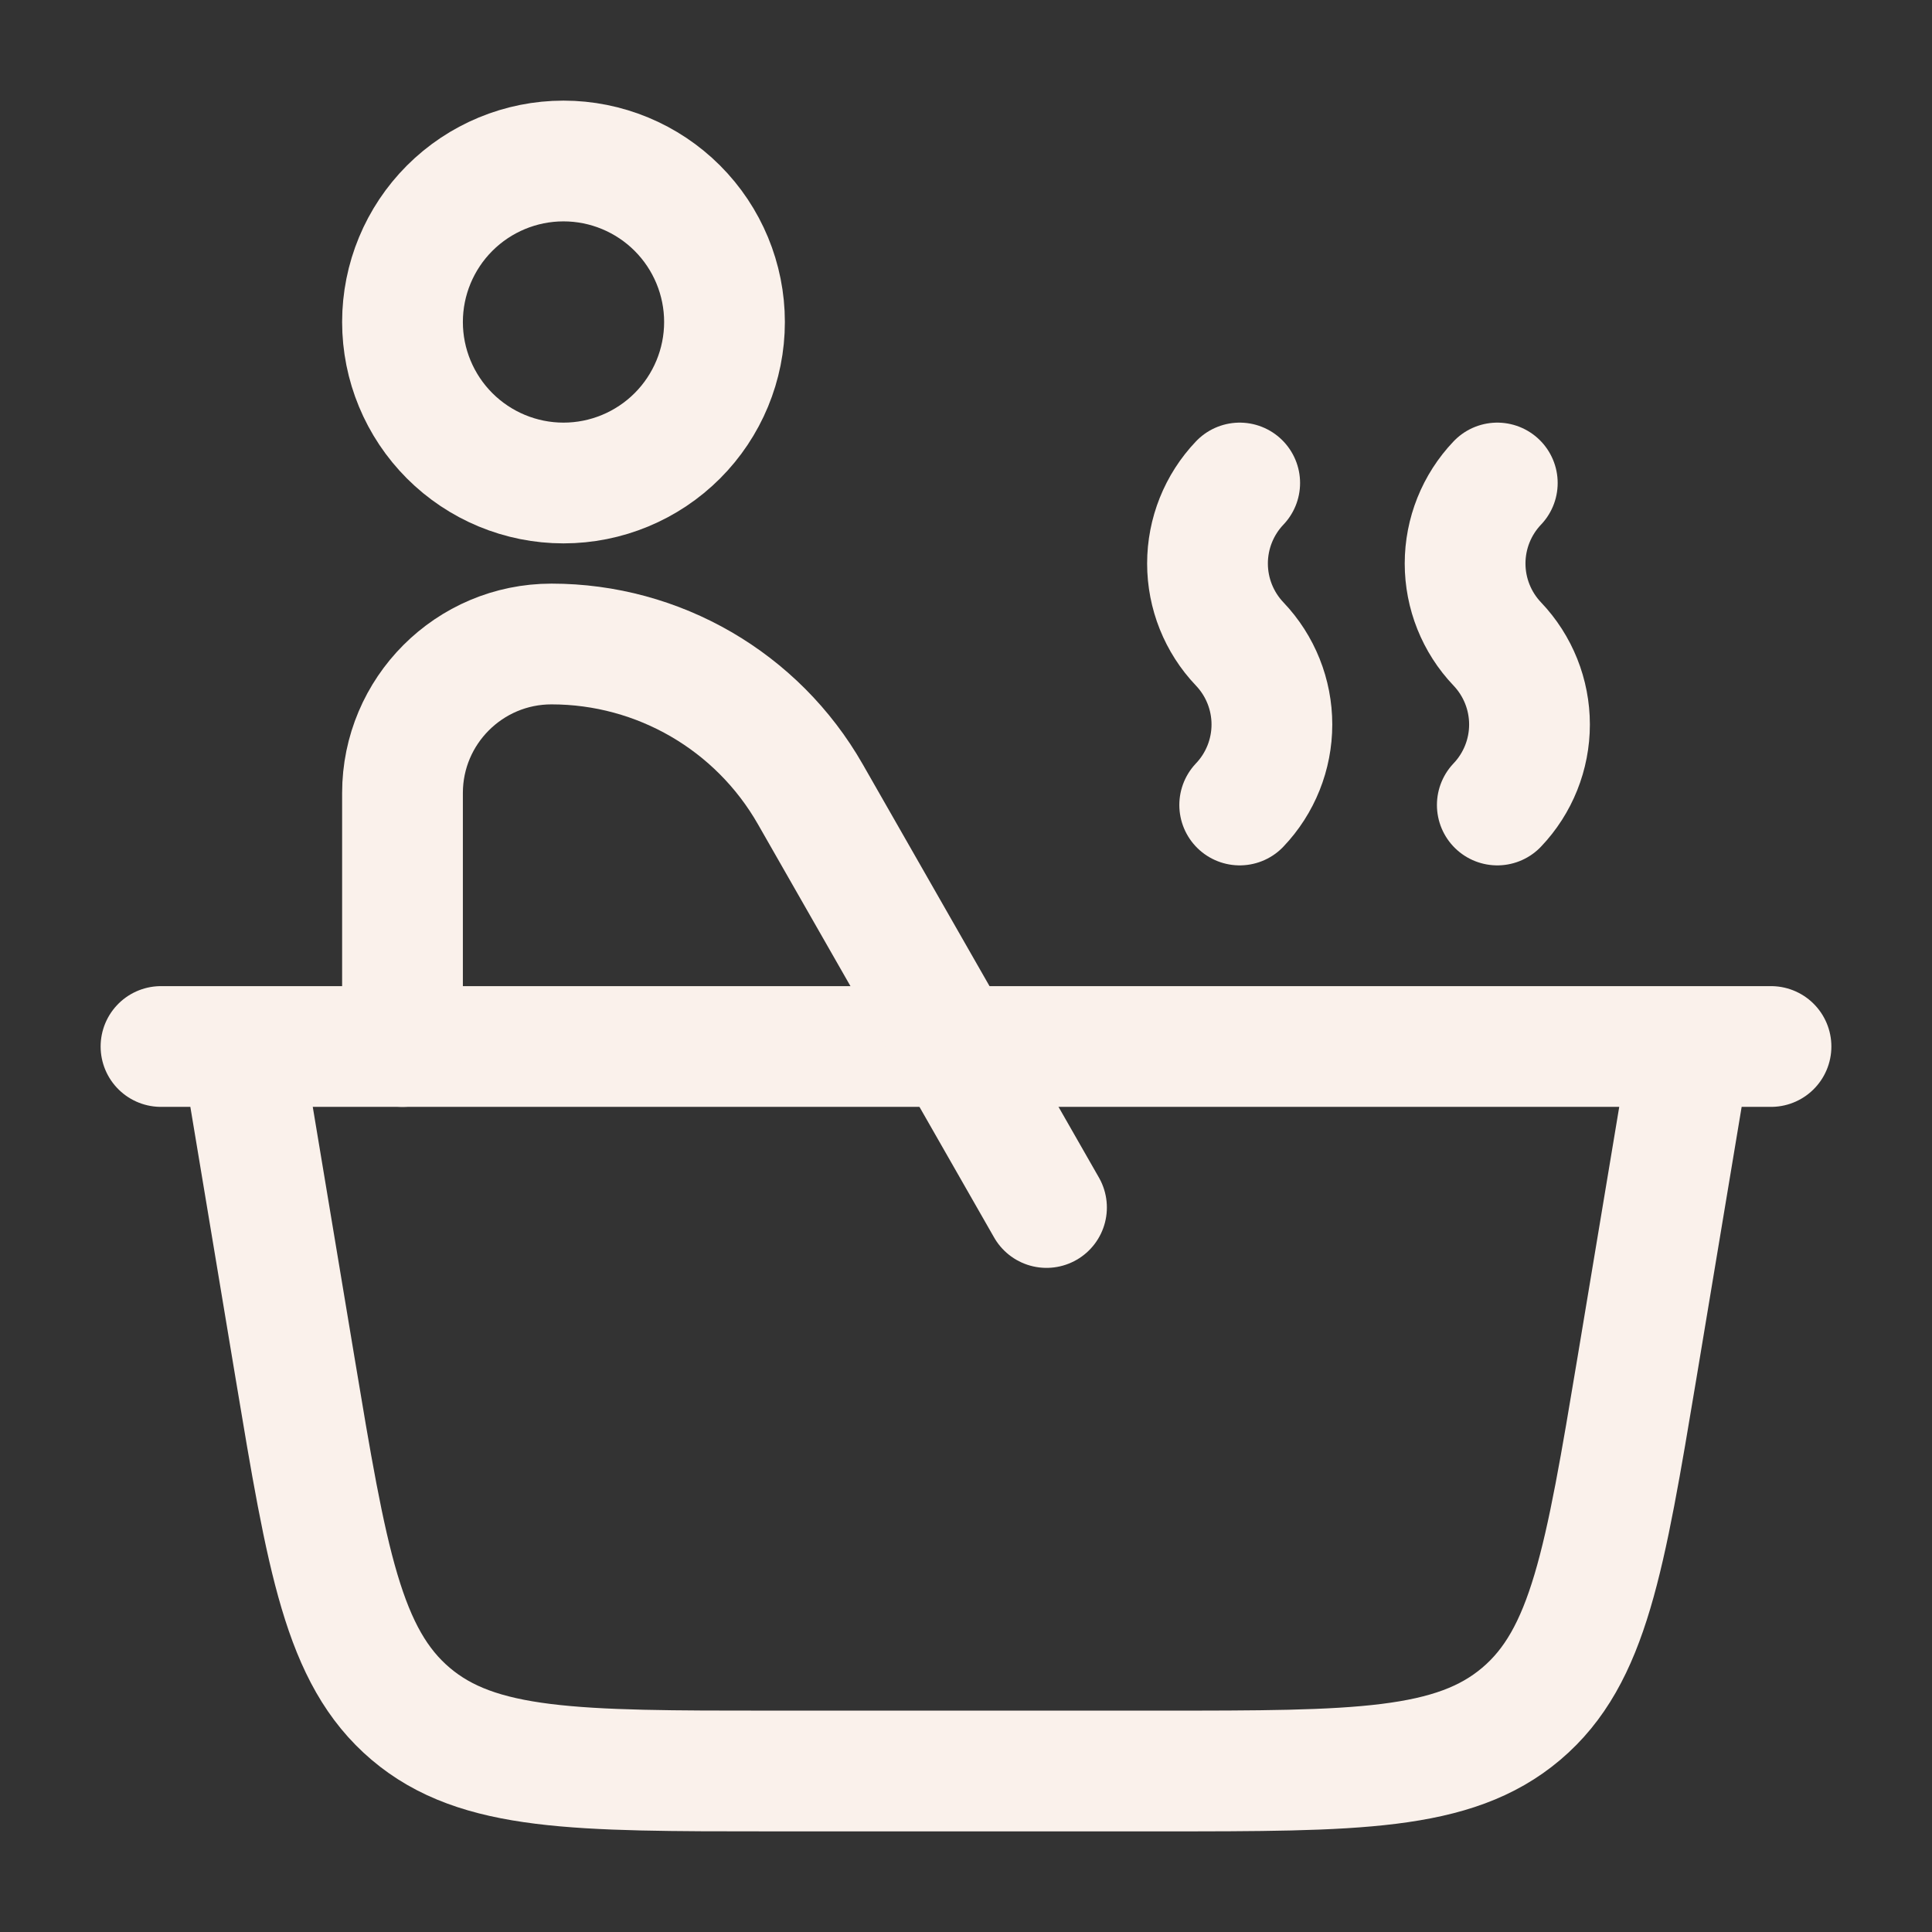 <svg width="24" height="24" viewBox="0 0 24 24" fill="none" xmlns="http://www.w3.org/2000/svg">
<rect x="0" y="0" width="24" height="24" fill="#333333" stroke="none"/>
<path d="M3 13L3.664 16.986C4.063 19.38 4.262 20.578 5.102 21.29C5.94 22 7.154 22 9.582 22H14.418C16.845 22 18.058 22 18.898 21.289C19.737 20.578 19.936 19.381 20.336 16.986L21 13M3 13H21M3 13H2M21 13H22M18.6 10C18.857 9.73 19 9.372 19 9C19 8.628 18.857 8.27 18.6 8C18.343 7.73 18.2 7.372 18.2 7C18.2 6.628 18.343 6.27 18.6 6M15.4 10C15.657 9.73 15.8 9.372 15.8 9C15.8 8.628 15.657 8.27 15.4 8C15.143 7.73 15 7.372 15 7C15 6.628 15.143 6.27 15.4 6" stroke="#FAF1EB" stroke-width="1.5" stroke-linecap="round" stroke-linejoin="round"/>
<path d="M5 13V9.851C5 8.83 5.829 8 6.851 8C8.18 8 9.407 8.712 10.066 9.866L13 15M9 4C9 4.53 8.789 5.039 8.414 5.414C8.039 5.789 7.53 6 7 6C6.47 6 5.961 5.789 5.586 5.414C5.211 5.039 5 4.53 5 4C5 3.47 5.211 2.961 5.586 2.586C5.961 2.211 6.47 2 7 2C7.53 2 8.039 2.211 8.414 2.586C8.789 2.961 9 3.47 9 4Z" stroke="#FAF1EB" stroke-width="1.5" stroke-linecap="round" stroke-linejoin="round"/>
</svg>
